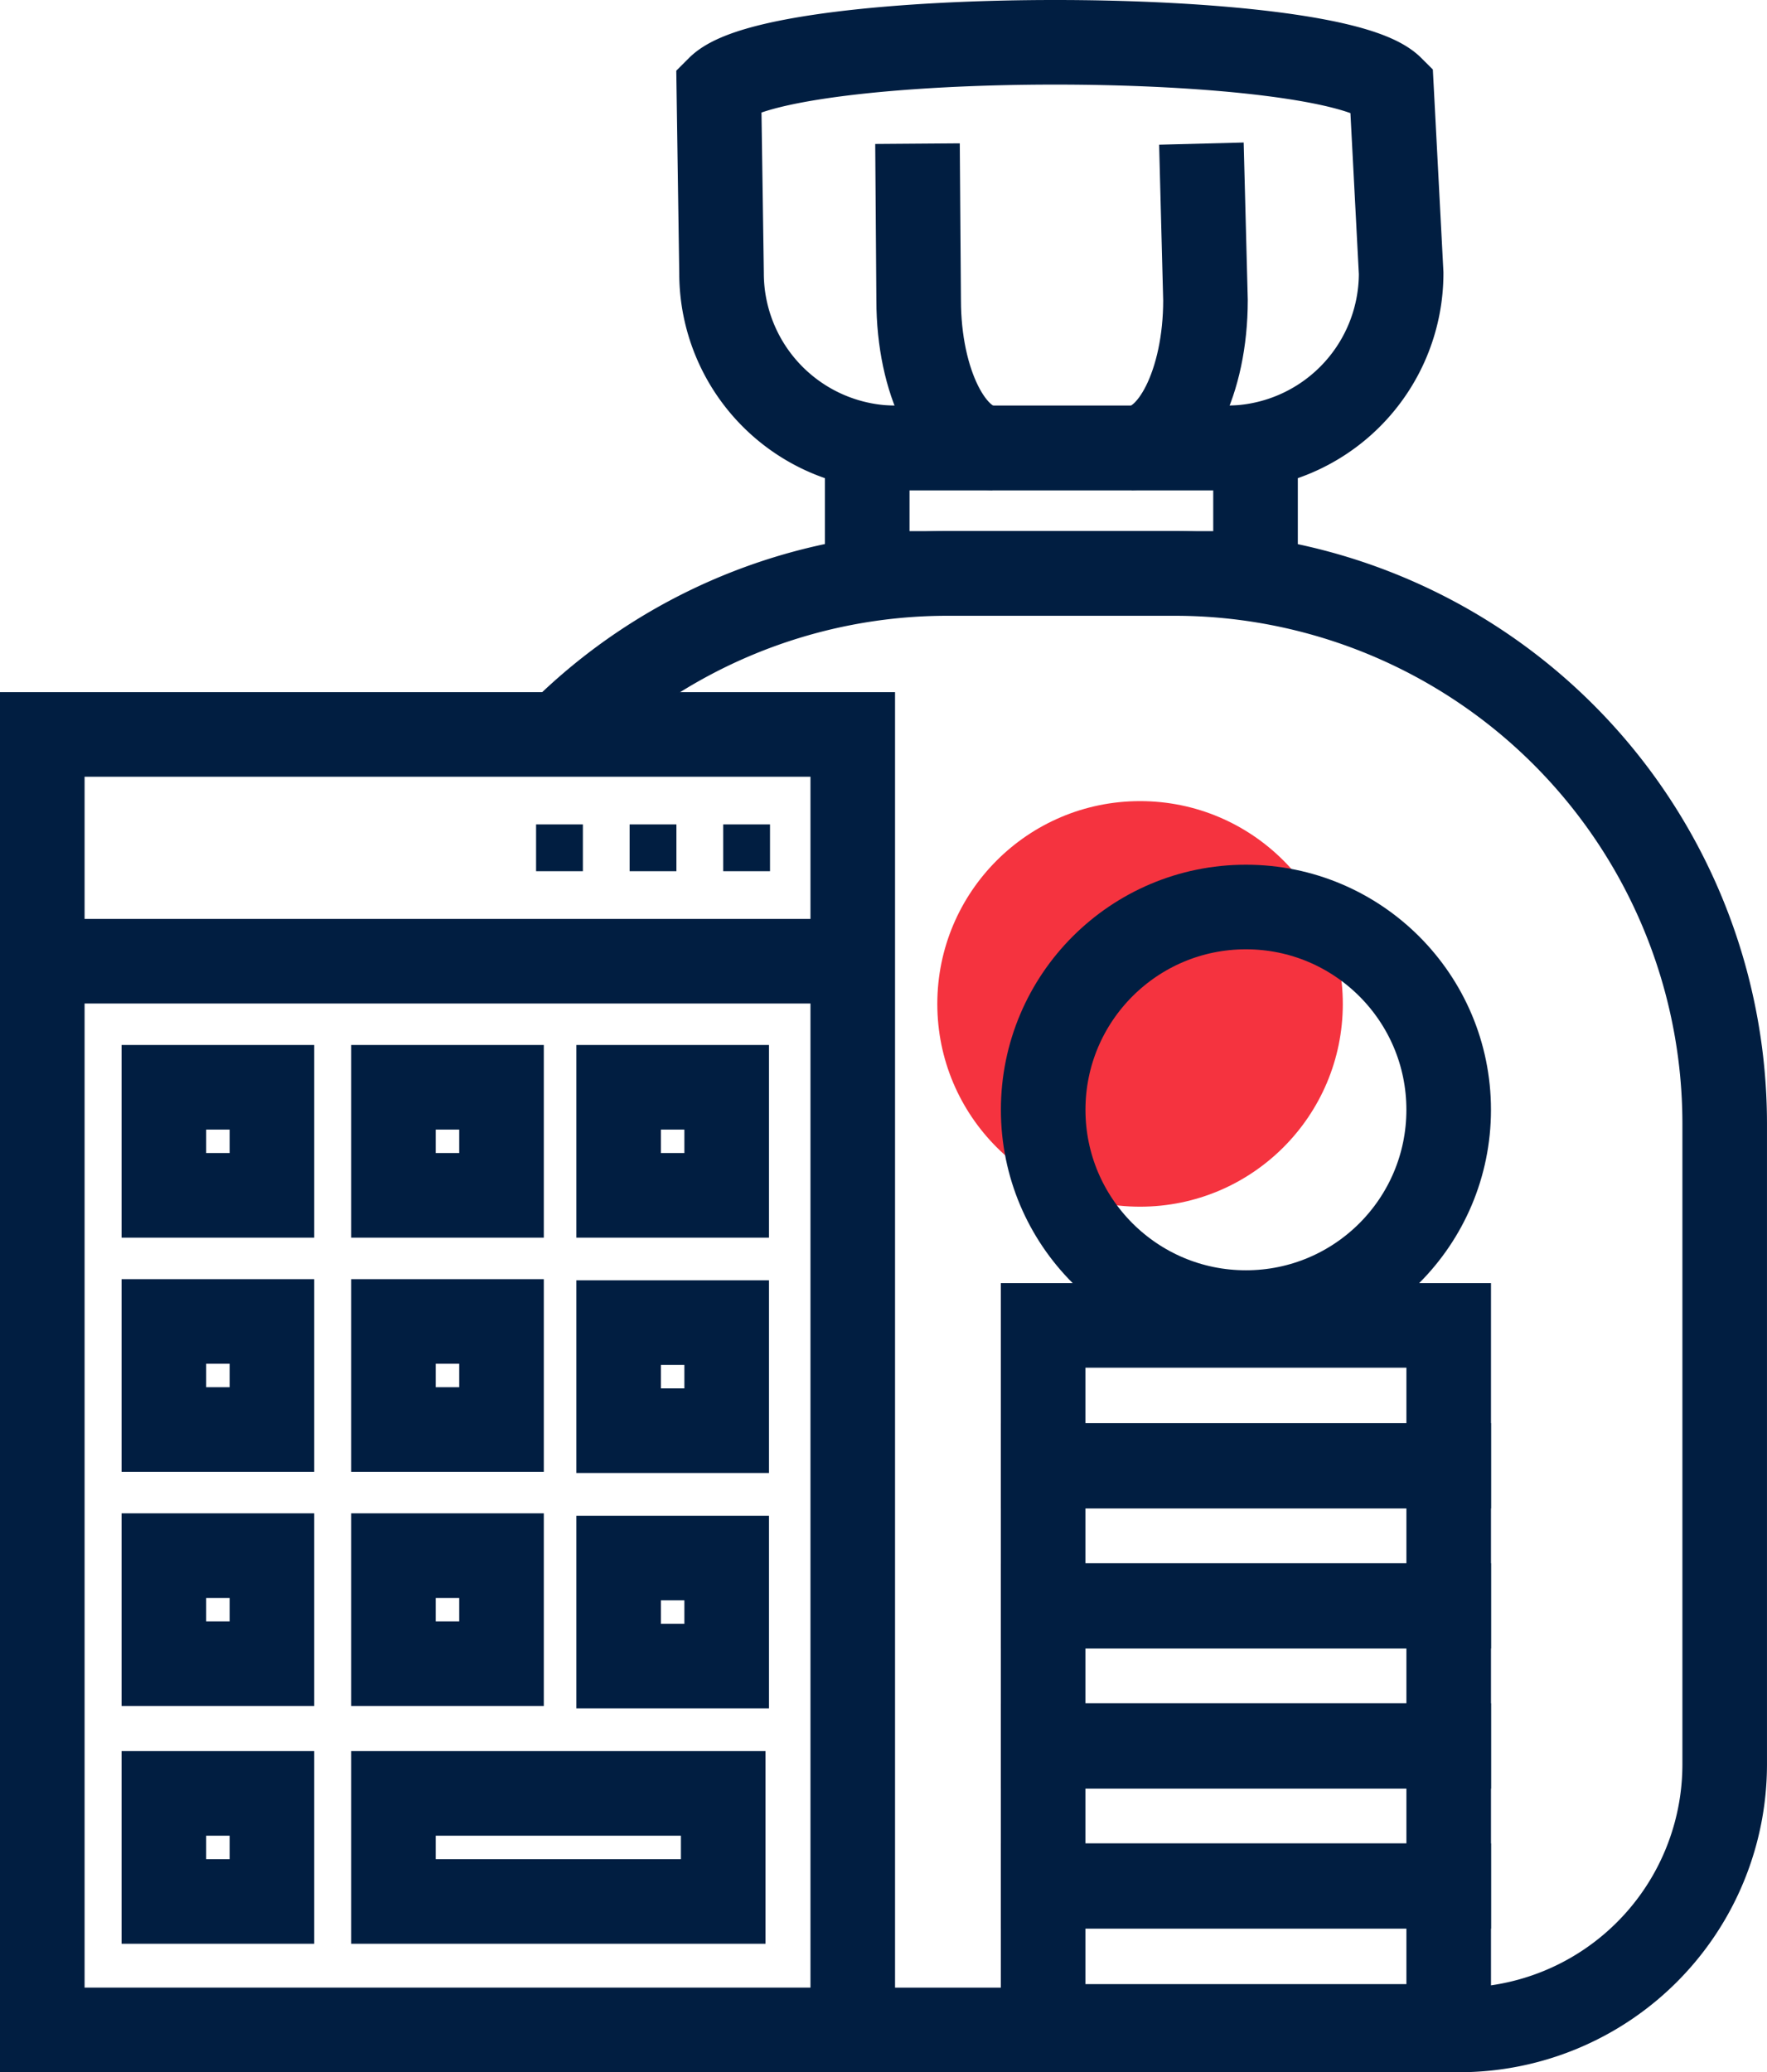 <svg xmlns="http://www.w3.org/2000/svg" width="83.57" height="97.987"><defs><style>.cls-2{fill:none;stroke:#011e41;stroke-miterlimit:10;stroke-width:4px}.cls-3{fill:#011e41}</style></defs><g id="Icons" transform="translate(2 2)"><g id="Group_199" data-name="Group 199"><circle id="Ellipse_42" cx="9.589" cy="9.589" r="9.589" fill="#f5333f" data-name="Ellipse 42" transform="translate(42.33 35.882)"/><g id="Group_198" data-name="Group 198"><g id="Group_194" data-name="Group 194" transform="translate(0 32.729)"><g id="Group_193" data-name="Group 193"><path id="Rectangle_69" d="M0 0h38.331v61.258H0z" class="cls-2" data-name="Rectangle 69"/><path id="Rectangle_70" d="M0 0h5.11v5.11H0z" class="cls-2" data-name="Rectangle 70" transform="translate(5.751 16.685)"/><path id="Rectangle_71" d="M0 0h5.11v5.11H0z" class="cls-2" data-name="Rectangle 71" transform="translate(16.609 16.685)"/><path id="Rectangle_72" d="M0 0h5.11v5.11H0z" class="cls-2" data-name="Rectangle 72" transform="translate(5.751 27.758)"/><path id="Rectangle_73" d="M0 0h5.11v5.11H0z" class="cls-2" data-name="Rectangle 73" transform="translate(16.609 27.758)"/><path id="Rectangle_74" d="M0 0h5.11v5.11H0z" class="cls-2" data-name="Rectangle 74" transform="translate(27.258 16.685)"/><path id="Rectangle_75" d="M0 0h5.11v5.11H0z" class="cls-2" data-name="Rectangle 75" transform="translate(5.751 38.832)"/><path id="Rectangle_76" d="M0 0h5.11v5.11H0z" class="cls-2" data-name="Rectangle 76" transform="translate(5.751 50.074)"/><path id="Rectangle_77" d="M0 0h5.11v5.11H0z" class="cls-2" data-name="Rectangle 77" transform="translate(16.609 38.832)"/><path id="Rectangle_78" d="M0 0h15.595v5.11H0z" class="cls-2" data-name="Rectangle 78" transform="translate(16.609 50.074)"/><path id="Rectangle_79" d="M0 0h5.11v5.11H0z" class="cls-2" data-name="Rectangle 79" transform="translate(27.258 27.813)"/><path id="Rectangle_80" d="M0 0h5.11v5.11H0z" class="cls-2" data-name="Rectangle 80" transform="translate(27.258 38.945)"/><path id="Line_116" d="M0 0h38.331" class="cls-2" data-name="Line 116" transform="translate(0 10.723)"/><g id="Group_192" data-name="Group 192" transform="translate(23.354 4.254)"><path id="Rectangle_81" d="M0 0h2.213v2.213H0z" class="cls-3" data-name="Rectangle 81" transform="translate(4.424)"/><path id="Rectangle_82" d="M0 0h2.213v2.213H0z" class="cls-3" data-name="Rectangle 82" transform="translate(8.851)"/><path id="Rectangle_83" d="M0 0h2.213v2.213H0z" class="cls-3" data-name="Rectangle 83"/></g></g></g><g id="Group_197" data-name="Group 197" transform="translate(24.446)"><path id="Rectangle_84" d="M0 0h18.365v5.934H0z" class="cls-2" data-name="Rectangle 84" transform="translate(14.569 19.182)"/><path id="Path_14066" d="M478.73 460.251a25.944 25.944 0 0118.4-7.621h10.7a26.023 26.023 0 0126.023 26.023v30.285a12.56 12.56 0 01-12.56 12.562h-28.677" class="cls-2" data-name="Path 14066" transform="translate(-478.73 -427.512)"/><g id="Group_195" data-name="Group 195" transform="translate(16.947 4.791)"><path id="Path_14067" d="M549.963 385.839c-1.925 0-3.488-3.127-3.488-6.983l-.055-7.406" class="cls-2" data-name="Path 14067" transform="translate(-546.42 -371.448)"/><path id="Path_14068" d="M590.2 371.44l.193 7.406c0 3.858-1.562 6.983-3.488 6.983" class="cls-2" data-name="Path 14068" transform="translate(-576.773 -371.44)"/></g><g id="Group_196" data-name="Group 196" transform="translate(7.551)"><path id="Path_14069" d="M508.89 354.464c2.879-2.879 28.93-2.879 31.812 0l.458 8.76a8.262 8.262 0 01-8.262 8.262H517.28a8.262 8.262 0 01-8.262-8.262z" class="cls-2" data-name="Path 14069" transform="translate(-508.89 -352.305)"/></g></g><path id="Rectangle_85" d="M0 0h19.181v6.657H0z" class="cls-2" data-name="Rectangle 85" transform="translate(47.335 87.165)"/><path id="Rectangle_86" d="M0 0h19.181v6.657H0z" class="cls-2" data-name="Rectangle 86" transform="translate(47.335 60.673)"/><path id="Rectangle_87" d="M0 0h19.181v6.657H0z" class="cls-2" data-name="Rectangle 87" transform="translate(47.335 67.295)"/><path id="Rectangle_88" d="M0 0h19.181v6.657H0z" class="cls-2" data-name="Rectangle 88" transform="translate(47.335 73.92)"/><path id="Rectangle_89" d="M0 0h19.181v6.657H0z" class="cls-2" data-name="Rectangle 89" transform="translate(47.335 80.542)"/><circle id="Ellipse_43" cx="9.589" cy="9.589" r="9.589" class="cls-2" data-name="Ellipse 43" transform="translate(47.337 40.889)"/></g></g></g></svg>